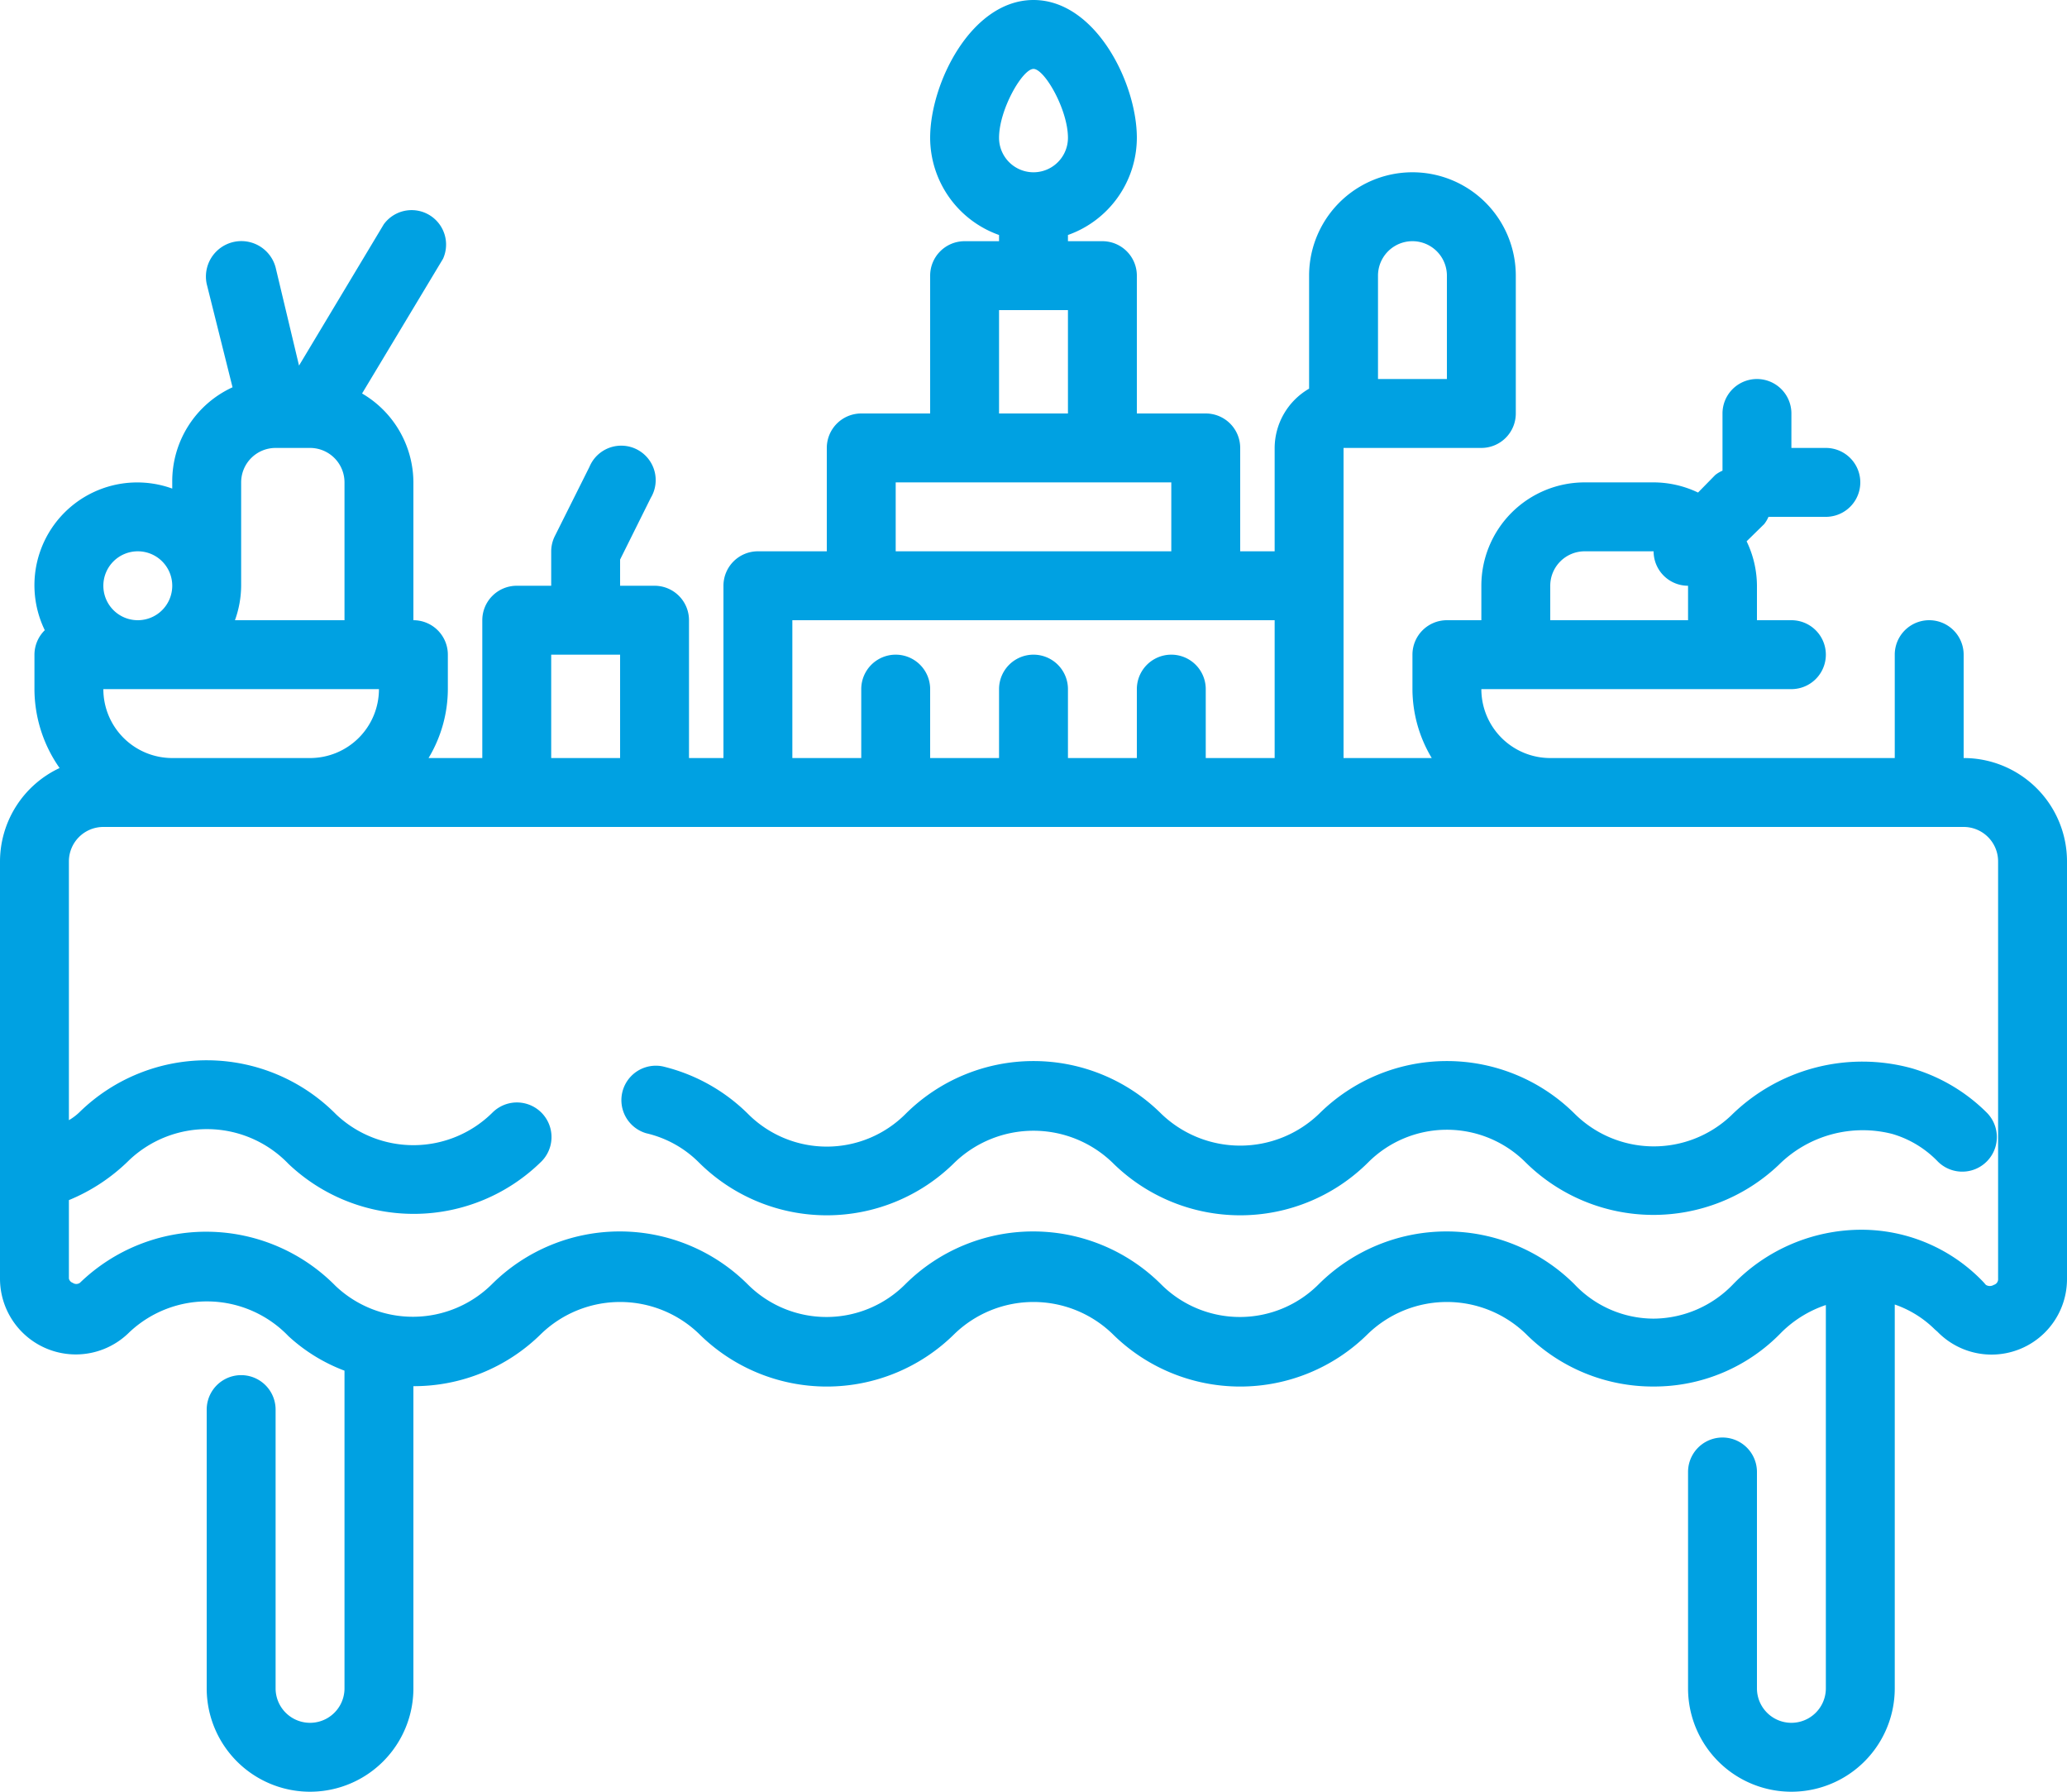 <?xml version="1.0" encoding="UTF-8"?> <svg xmlns="http://www.w3.org/2000/svg" viewBox="0 0 480 416"> <defs> <style>.cls-1{fill:#00a1e2;}</style> </defs> <title>stol</title> <g id="Слой_2" data-name="Слой 2"> <g id="Слой_1-2" data-name="Слой 1"> <g id="Outline_copy" data-name="Outline copy"> <path class="cls-1" d="M456,176V152a8,8,0,0,0-16,0v24H360a16,16,0,0,1-16-16h72a8,8,0,0,0,0-16h-8v-8a24,24,0,0,0-2.4-10.32l4.08-4a7.47,7.47,0,0,0,1-1.68H424a8,8,0,0,0,0-16h-8V96a8,8,0,0,0-16,0v13.28a7.47,7.47,0,0,0-1.68,1l-4,4.08A24,24,0,0,0,384,112H368a24,24,0,0,0-24,24v8h-8a8,8,0,0,0-8,8v8a31.22,31.22,0,0,0,4.48,16H312V104h32a8,8,0,0,0,8-8V64a24,24,0,0,0-48,0V90.24A16,16,0,0,0,296,104v24h-8V104a8,8,0,0,0-8-8H264V64a8,8,0,0,0-8-8h-8V54.56A24,24,0,0,0,264,32c0-12.72-9.6-32-24-32s-24,19.28-24,32a24,24,0,0,0,16,22.56V56h-8a8,8,0,0,0-8,8V96H200a8,8,0,0,0-8,8v24H176a8,8,0,0,0-8,8v40h-8V144a8,8,0,0,0-8-8h-8v-6.08l7.12-14.32a8,8,0,0,0-13.71-8.25,8.61,8.61,0,0,0-.53,1.05l-8,16A8,8,0,0,0,128,128v8h-8a8,8,0,0,0-8,8v32H99.52A31.22,31.22,0,0,0,104,160v-8a8,8,0,0,0-8-8V112A24,24,0,0,0,84.08,91.36l18.8-31.28a8,8,0,0,0-13.76-8L69.44,84.88,64,62.08a8.23,8.23,0,0,0-16,3.84l6,24A24,24,0,0,0,40,112v1.44a23.87,23.87,0,0,0-29.6,32.88A8,8,0,0,0,8,152v8a32,32,0,0,0,5.84,18.32A24,24,0,0,0,0,200v96.88a17.6,17.6,0,0,0,30,12.48,26.24,26.24,0,0,1,37,.88,40,40,0,0,0,13,8V392a8,8,0,0,1-16,0V327.28a8,8,0,0,0-16,0V392a24,24,0,0,0,48,0V321.84a42,42,0,0,0,29.68-12.16,26.41,26.41,0,0,1,36.64,0,42.09,42.09,0,0,0,59.36,0,26.41,26.41,0,0,1,36.64,0,42.09,42.09,0,0,0,59.36,0,26.41,26.41,0,0,1,36.64,0A41.66,41.66,0,0,0,384,321.92h0a41,41,0,0,0,29.68-12.56A26.68,26.68,0,0,1,424,303v89a8,8,0,0,1-16,0V341.76a8,8,0,0,0-16,0V392a24,24,0,0,0,48,0V302.88a24.56,24.56,0,0,1,9.28,5.76l.64.56A17.52,17.52,0,0,0,480,296.88V200A24,24,0,0,0,456,176Zm-96-40a8,8,0,0,1,8-8h16a8,8,0,0,0,8,8v8H360ZM320,64a8,8,0,0,1,16,0V88H320ZM240,16c2.56,0,8,9.44,8,16a8,8,0,0,1-16,0C232,25.44,237.44,16,240,16Zm-8,56h16V96H232Zm-24,40h64v16H208Zm-24,32H296v32H280V160a8,8,0,0,0-16,0v16H248V160a8,8,0,0,0-16,0v16H216V160a8,8,0,0,0-16,0v16H184Zm-56,8h16v24H128ZM24,160H88a16,16,0,0,1-16,16H40A16,16,0,0,1,24,160Zm30.56-16A24,24,0,0,0,56,136V112a8,8,0,0,1,8-8h8a8,8,0,0,1,8,8v32ZM32,128a8,8,0,1,1-8,8A8,8,0,0,1,32,128ZM464,296.88a1.36,1.36,0,0,1-1,1.44,1.74,1.74,0,0,1-1.84,0l-.56-.64A39.11,39.11,0,0,0,432,285.52a41.51,41.51,0,0,0-29.52,12.64,25.84,25.84,0,0,1-18.4,8,25.36,25.36,0,0,1-18.48-8,42.09,42.09,0,0,0-59.36,0,25.84,25.84,0,0,1-36.54.1l-.1-.1a42.09,42.09,0,0,0-59.36,0,25.84,25.84,0,0,1-36.54.1l-.1-.1a42.09,42.09,0,0,0-59.36,0,26.08,26.08,0,0,1-36.32.4,42.16,42.16,0,0,0-59.36-.72,1.44,1.44,0,0,1-1.68,0,1.35,1.35,0,0,1-.88-1V278.64a43.17,43.17,0,0,0,14-9.28,26.24,26.24,0,0,1,37,.88,42.24,42.24,0,0,0,58.72-.56,8,8,0,0,0-11.36-11.36,26.08,26.08,0,0,1-36.32.4,42.24,42.24,0,0,0-59.68-.4A12.89,12.89,0,0,1,16,260.08V200a8,8,0,0,1,8-8H456a8,8,0,0,1,8,8Z"></path> <path class="cls-1" d="M443.84,248A43.36,43.36,0,0,0,402,259a26.08,26.08,0,0,1-36.32-.4,42.09,42.09,0,0,0-59.36,0,26.41,26.41,0,0,1-36.64,0,42.09,42.09,0,0,0-59.36,0,25.84,25.84,0,0,1-36.54.1l-.1-.1a42,42,0,0,0-19.76-11,8,8,0,0,0-3.84,15.52,25.32,25.32,0,0,1,12.24,6.8,42.09,42.09,0,0,0,59.36,0,26.41,26.41,0,0,1,36.64,0,42.09,42.09,0,0,0,59.36,0,25.84,25.84,0,0,1,36.54-.1l.1.1a42.24,42.24,0,0,0,58.72.56,27.68,27.68,0,0,1,26.4-7.2A24,24,0,0,1,450,269.68a8,8,0,0,0,11.36-11.36A40.88,40.88,0,0,0,443.84,248Z"></path> </g> </g> </g> </svg> 